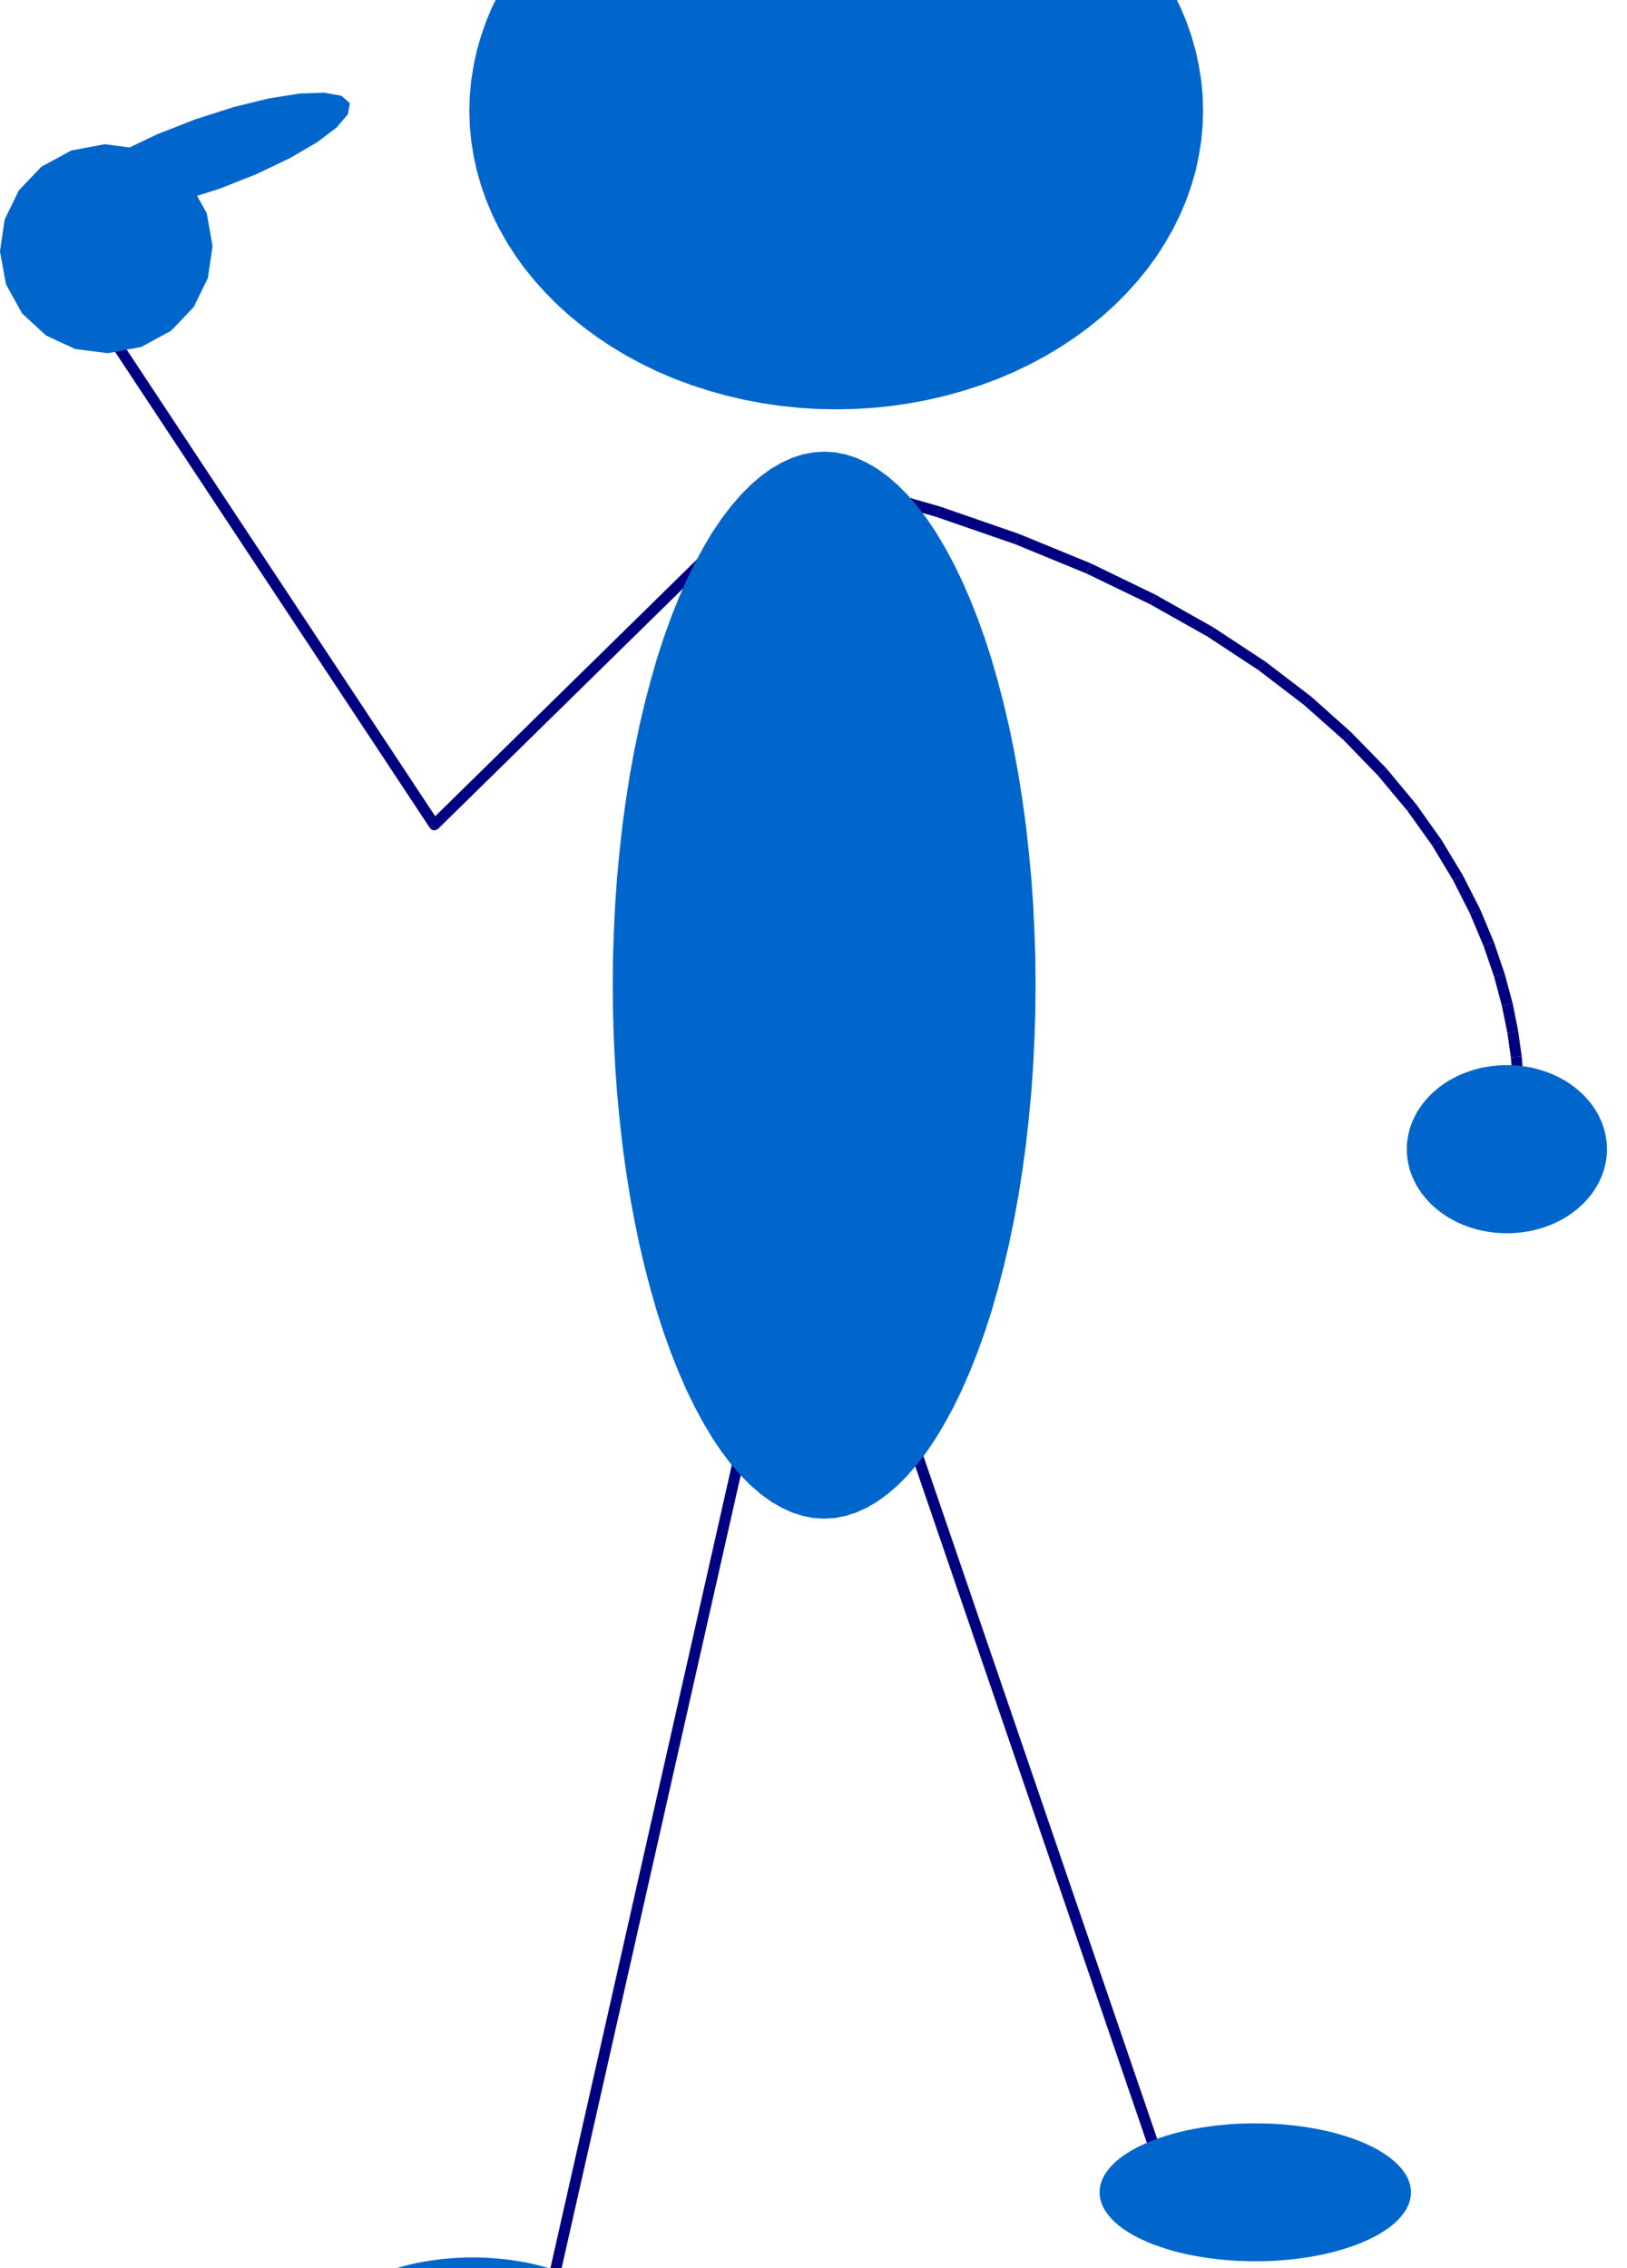 <?xml version="1.0" encoding="UTF-8" standalone="no"?>
<svg
    xmlns:inkscape="http://www.inkscape.org/namespaces/inkscape"
    xmlns:rdf="http://www.w3.org/1999/02/22-rdf-syntax-ns#"
    xmlns="http://www.w3.org/2000/svg"
    xmlns:cc="http://creativecommons.org/ns#"
    xmlns:dc="http://purl.org/dc/elements/1.1/"
    xmlns:sodipodi="http://sodipodi.sourceforge.net/DTD/sodipodi-0.dtd"
    xmlns:svg="http://www.w3.org/2000/svg"
    xmlns:ns1="http://sozi.baierouge.fr"
    xmlns:xlink="http://www.w3.org/1999/xlink"
    id="svg2"
    sodipodi:docname="blueman_202_01.svg"
    sodipodi:version="0.32"
    version="1.0"
    inkscape:output_extension="org.inkscape.output.svg.inkscape"
    inkscape:version="0.46"
    viewBox="0 0 20300 28300"
  >
  <sodipodi:namedview
      id="base"
      bordercolor="#666666"
      inkscape:pageshadow="2"
      guidetolerance="10.0"
      pagecolor="#ffffff"
      gridtolerance="10.0"
      objecttolerance="10.0"
      borderopacity="1.0"
      inkscape:window-height="480"
      showgrid="false"
      inkscape:pageopacity="0.0"
      inkscape:window-width="640"
  />
  <g
      id="g6"
      style="fill:#000080"
      transform="matrix(1.368 0 0 1.368 -3250.7 -5507)"
    >
    <polygon
        id="polygon8"
        points="10155 8418 10948 8645 10932 8693 10915 8740 10128 8515"
    />
    <polygon
        id="polygon10"
        points="10932 8693 10948 8645 11669 8895 11651 8942 11632 8988 10915 8740"
    />
    <polygon
        id="polygon12"
        points="11651 8942 11669 8895 12325 9164 12304 9210 12282 9255 11632 8988"
    />
    <polygon
        id="polygon14"
        points="12304 9210 12325 9164 12915 9450 12891 9494 12866 9537 12282 9255"
    />
    <polygon
        id="polygon16"
        points="12891 9494 12915 9450 13445 9749 13418 9791 13390 9832 12866 9537"
    />
    <polygon
        id="polygon18"
        points="13418 9791 13445 9749 13917 10060 13887 10100 13856 10139 13390 9832"
    />
    <polygon
        id="polygon20"
        points="13887 10100 13917 10060 14335 10379 14302 10417 14268 10454 13856 10139"
    />
    <polygon
        id="polygon22"
        points="14302 10417 14335 10379 14700 10705 14665 10740 14629 10774 14268 10454"
    />
    <polygon
        id="polygon24"
        points="14665 10740 14700 10705 15019 11032 14981 11065 14942 11097 14629 10774"
    />
    <polygon
        id="polygon26"
        points="14981 11065 15019 11032 15292 11360 15252 11390 15211 11419 14942 11097"
    />
    <polygon
        id="polygon28"
        points="15252 11390 15292 11360 15524 11687 15482 11713 15439 11738 15211 11419"
    />
    <polygon
        id="polygon30"
        points="15482 11713 15524 11687 15717 12007 15673 12030 15628 12052 15439 11738"
    />
    <polygon
        id="polygon32"
        points="15673 12030 15717 12007 15876 12319 15830 12339 15783 12358 15628 12052"
    />
    <polygon
        id="polygon34"
        points="15830 12339 15876 12319 16002 12620 15955 12637 15907 12653 15783 12358"
    />
    <polygon
        id="polygon36"
        points="15955 12637 16002 12620 16100 12908 16052 12921 16003 12933 15907 12653"
    />
    <polygon
        id="polygon38"
        points="16052 12921 16100 12908 16173 13179 16124 13189 16074 13198 16003 12933"
    />
    <polygon
        id="polygon40"
        points="16124 13189 16173 13179 16223 13431 16174 13438 16124 13444 16074 13198"
    />
    <polygon
        id="polygon42"
        points="16174 13438 16223 13431 16255 13660 16206 13665 16156 13669 16124 13444"
    />
    <polygon
        id="polygon44"
        points="16206 13665 16255 13660 16272 13866 16223 13868 16173 13869 16156 13669"
    />
    <polygon
        id="polygon46"
        points="16223 13868 16272 13866 16276 14044 16227 14043 16177 14041 16173 13869"
    />
    <polygon
        id="polygon48"
        points="16227 14043 16276 14044 16272 14193 16223 14189 16173 14184 16177 14041"
    />
    <polygon
        id="polygon50"
        points="16223 14189 16272 14193 16263 14308 16214 14301 16164 14293 16173 14184"
    />
    <polygon
        id="polygon52"
        points="16214 14301 16263 14308 16251 14390 16203 14378 16154 14365 16164 14293"
    />
    <polygon
        id="polygon54"
        points="16203 14378 16251 14390 16241 14430 16144 14405 16154 14365"
    />
  </g
  >
  <g
      id="g56"
      style="fill:#0066cc"
      transform="matrix(1.368 0 0 1.368 -3250.7 -5507)"
    >
    <polygon
        id="polygon58"
        points="17033 14507 17032 14468 17028 14429 17022 14391 17014 14353 17004 14315 16991 14277 16976 14241 16959 14205 16940 14169 16918 14135 16895 14101 16869 14069 16842 14038 16813 14007 16782 13979 16749 13951 16715 13925 16679 13900 16642 13877 16603 13856 16563 13836 16522 13818 16480 13802 16437 13788 16393 13775 16349 13764 16304 13756 16258 13749 16212 13744 16166 13741 16120 13740 16120 13740 16074 13741 16028 13744 15982 13749 15936 13756 15891 13764 15847 13775 15803 13788 15760 13802 15718 13818 15677 13836 15637 13856 15598 13877 15561 13900 15525 13925 15491 13951 15458 13979 15427 14007 15398 14038 15371 14069 15345 14101 15322 14135 15300 14169 15281 14205 15264 14241 15249 14277 15236 14315 15226 14353 15218 14391 15212 14429 15208 14468 15207 14507 15207 14507 15208 14546 15212 14585 15218 14623 15226 14661 15236 14699 15249 14737 15264 14773 15281 14809 15300 14845 15322 14879 15345 14913 15371 14945 15398 14976 15427 15007 15458 15035 15491 15063 15525 15089 15561 15114 15598 15137 15637 15158 15677 15178 15718 15196 15760 15212 15803 15226 15847 15239 15891 15250 15936 15258 15982 15265 16028 15270 16074 15273 16120 15274 16120 15274 16166 15273 16212 15270 16258 15265 16304 15258 16349 15250 16393 15239 16437 15226 16480 15212 16522 15196 16563 15178 16603 15158 16642 15137 16679 15114 16715 15089 16749 15063 16782 15035 16813 15007 16842 14976 16869 14945 16895 14913 16918 14879 16940 14845 16959 14809 16976 14773 16991 14737 17004 14699 17014 14661 17022 14623 17028 14585 17032 14546"
    />
  </g
  >
  <g
      id="g60"
      style="fill:#000080"
      transform="matrix(1.368 0 0 1.368 -3250.7 -5507)"
    >
    <polygon
        id="polygon62"
        points="9240 17003 7234 25884 7137 25861 9143 16980"
    />
  </g
  >
  <g
      id="g64"
      style="fill:#0066cc"
      transform="matrix(1.368 0 0 1.368 -3250.7 -5507)"
    >
    <polygon
        id="polygon66"
        points="8172 25458 8170 25415 8164 25373 8155 25330 8142 25288 8125 25247 8104 25206 8080 25165 8052 25126 8020 25087 7985 25049 7947 25012 7906 24976 7861 24942 7814 24909 7763 24877 7710 24847 7654 24818 7596 24791 7535 24766 7473 24743 7408 24721 7341 24701 7273 24683 7203 24667 7132 24654 7059 24642 6986 24632 6912 24625 6837 24619 6762 24616 6687 24615 6687 24615 6612 24616 6537 24619 6462 24625 6388 24632 6315 24642 6242 24654 6171 24667 6101 24683 6033 24701 5966 24721 5901 24743 5839 24766 5778 24791 5720 24818 5664 24847 5611 24877 5560 24909 5513 24942 5468 24976 5427 25012 5389 25049 5354 25087 5322 25126 5294 25165 5270 25206 5249 25247 5232 25288 5219 25330 5210 25373 5204 25415 5202 25458 5202 25458 5204 25501 5210 25543 5219 25586 5232 25628 5249 25669 5270 25710 5294 25751 5322 25790 5354 25829 5389 25867 5427 25904 5468 25940 5513 25974 5560 26007 5611 26039 5664 26069 5720 26098 5778 26125 5839 26150 5901 26173 5966 26195 6033 26215 6101 26233 6171 26249 6242 26262 6315 26274 6388 26284 6462 26291 6537 26297 6612 26300 6687 26301 6687 26301 6762 26300 6837 26297 6912 26291 6986 26284 7059 26274 7132 26262 7203 26249 7273 26233 7341 26215 7408 26195 7473 26173 7535 26150 7596 26125 7654 26098 7710 26069 7763 26039 7814 26007 7861 25974 7906 25940 7947 25904 7985 25867 8020 25829 8052 25790 8080 25751 8104 25710 8125 25669 8142 25628 8155 25586 8164 25543 8170 25501"
    />
  </g
  >
  <g
      id="g68"
      style="fill:#000080"
      transform="matrix(1.368 0 0 1.368 -3250.7 -5507)"
    >
    <polygon
        id="polygon70"
        points="10604 16738 12948 23585 12853 23618 10509 16771"
    />
  </g
  >
  <g
      id="g72"
      style="fill:#0066cc"
      transform="matrix(1.368 0 0 1.368 -3250.7 -5507)"
    >
    <polygon
        id="polygon74"
        points="15245 24021 15243 23989 15238 23957 15229 23926 15216 23894 15200 23863 15180 23833 15157 23803 15130 23773 15100 23744 15067 23716 15030 23688 14990 23662 14948 23636 14902 23611 14854 23588 14803 23565 14750 23544 14694 23524 14636 23505 14576 23487 14514 23471 14450 23456 14385 23443 14318 23431 14250 23421 14181 23412 14111 23405 14040 23399 13969 23395 13897 23393 13825 23392 13825 23392 13753 23393 13681 23395 13610 23399 13539 23405 13469 23412 13400 23421 13332 23431 13265 23443 13200 23456 13136 23471 13074 23487 13014 23505 12956 23524 12900 23544 12847 23565 12796 23588 12748 23611 12702 23636 12660 23662 12620 23688 12583 23716 12550 23744 12520 23773 12493 23803 12470 23833 12450 23863 12434 23894 12421 23926 12412 23957 12407 23989 12405 24021 12405 24021 12407 24053 12412 24085 12421 24116 12434 24148 12450 24179 12470 24209 12493 24239 12520 24269 12550 24298 12583 24326 12620 24354 12660 24380 12702 24406 12748 24431 12796 24454 12847 24477 12900 24498 12956 24518 13014 24537 13074 24555 13136 24571 13200 24586 13265 24599 13332 24611 13400 24621 13469 24630 13539 24637 13610 24643 13681 24647 13753 24649 13825 24650 13825 24650 13897 24649 13969 24647 14040 24643 14111 24637 14181 24630 14250 24621 14318 24611 14385 24599 14450 24586 14514 24571 14576 24555 14636 24537 14694 24518 14750 24498 14803 24477 14854 24454 14902 24431 14948 24406 14990 24380 15030 24354 15067 24326 15100 24298 15130 24269 15157 24239 15180 24209 15200 24179 15216 24148 15229 24116 15238 24085 15243 24053"
    />
  </g
  >
  <g
      id="g76"
      style="fill:#000080"
      transform="matrix(1.368 0 0 1.368 -3250.7 -5507)"
    >
    <polygon
        id="polygon78"
        points="9376 8637 6373 11584 6373 11584 6366 11589 6359 11593 6352 11596 6344 11598 6336 11598 6328 11598 6321 11596 6313 11592 6307 11588 6296 11576 6338 11549 6302 11513 9305 8566"
    />
    <polygon
        id="polygon80"
        points="6338 11549 6296 11576 3174 6854 3257 6799 6379 11521"
    />
  </g
  >
  <g
      id="g82"
      style="fill:#0066cc"
      transform="matrix(1.368 0 0 1.368 -3250.7 -5507)"
    >
    <polygon
        id="polygon84"
        points="2431 6619 2376 6319 2419 6027 2548 5762 2754 5546 3027 5398 3332 5341 3629 5380 3896 5504 4114 5704 4262 5971 4315 6270 4272 6562 4143 6826 3937 7042 3665 7190 3359 7247 3062 7209 2795 7085 2578 6885"
    />
    <polygon
        id="polygon86"
        points="2969 5892 2985 5791 3089 5669 3269 5533 3514 5391 3813 5249 4155 5115 4504 5003 4825 4924 5106 4879 5332 4871 5490 4899 5567 4967 5550 5067 5446 5189 5266 5325 5020 5468 4722 5611 4381 5746 4031 5857 3710 5935 3429 5979 3203 5988 3045 5959"
    />
    <polygon
        id="polygon88"
        points="11821 13011 11819 12765 11811 12519 11799 12274 11782 12031 11759 11791 11733 11554 11701 11321 11665 11092 11624 10868 11579 10650 11529 10437 11475 10231 11418 10032 11356 9841 11290 9658 11221 9484 11149 9319 11073 9163 10994 9017 10913 8881 10829 8756 10742 8642 10653 8539 10563 8448 10470 8368 10376 8300 10281 8245 10185 8201 10088 8170 9991 8151 9893 8145 9893 8145 9795 8151 9698 8170 9601 8201 9505 8245 9410 8300 9316 8368 9223 8448 9133 8539 9044 8642 8957 8756 8873 8881 8792 9017 8713 9163 8637 9319 8565 9484 8496 9658 8430 9841 8368 10032 8311 10231 8257 10437 8207 10650 8162 10868 8121 11092 8085 11321 8053 11554 8027 11791 8004 12031 7987 12274 7975 12519 7967 12765 7965 13011 7965 13011 7967 13257 7975 13503 7987 13748 8004 13991 8027 14231 8053 14468 8085 14701 8121 14930 8162 15154 8207 15372 8257 15585 8311 15791 8368 15990 8430 16181 8496 16364 8565 16538 8637 16703 8713 16859 8792 17005 8873 17141 8957 17266 9044 17380 9133 17483 9223 17574 9316 17654 9410 17722 9505 17777 9601 17821 9698 17852 9795 17871 9893 17877 9893 17877 9991 17871 10088 17852 10185 17821 10281 17777 10376 17722 10470 17654 10563 17574 10653 17483 10742 17380 10829 17266 10913 17141 10994 17005 11073 16859 11149 16703 11221 16538 11290 16364 11356 16181 11418 15990 11475 15791 11529 15585 11579 15372 11624 15154 11665 14930 11701 14701 11733 14468 11759 14231 11782 13991 11799 13748 11811 13503 11819 13257"
    />
    <polygon
        id="polygon90"
        points="13349 5035 13345 4897 13332 4759 13310 4623 13281 4487 13242 4352 13196 4220 13141 4089 13078 3961 13007 3835 12929 3713 12843 3594 12749 3479 12649 3368 12542 3261 12428 3158 12308 3061 12182 2968 12051 2881 11914 2799 11773 2723 11627 2653 11477 2589 11323 2532 11165 2481 11005 2436 10842 2398 10677 2367 10510 2342 10342 2325 10172 2314 10003 2311 10003 2311 9834 2314 9664 2325 9496 2342 9329 2367 9164 2398 9001 2436 8841 2481 8683 2532 8529 2589 8379 2653 8233 2723 8092 2799 7955 2881 7824 2968 7698 3061 7578 3158 7464 3261 7357 3368 7257 3479 7163 3594 7077 3713 6999 3835 6928 3961 6865 4089 6810 4220 6764 4352 6725 4487 6696 4623 6674 4759 6661 4897 6657 5035 6657 5035 6661 5173 6674 5311 6696 5447 6725 5583 6764 5718 6810 5850 6865 5981 6928 6109 6999 6235 7077 6357 7163 6476 7257 6591 7357 6702 7464 6809 7578 6912 7698 7009 7824 7102 7955 7189 8092 7271 8233 7347 8379 7417 8529 7481 8683 7538 8841 7589 9001 7634 9164 7672 9329 7703 9496 7728 9664 7745 9834 7756 10003 7759 10003 7759 10172 7756 10342 7745 10510 7728 10677 7703 10842 7672 11005 7634 11165 7589 11323 7538 11477 7481 11627 7417 11773 7347 11914 7271 12051 7189 12182 7102 12308 7009 12428 6912 12542 6809 12649 6702 12749 6591 12843 6476 12929 6357 13007 6235 13078 6109 13141 5981 13196 5850 13242 5718 13281 5583 13310 5447 13332 5311 13345 5173"
    />
  </g
  >
</svg
>
